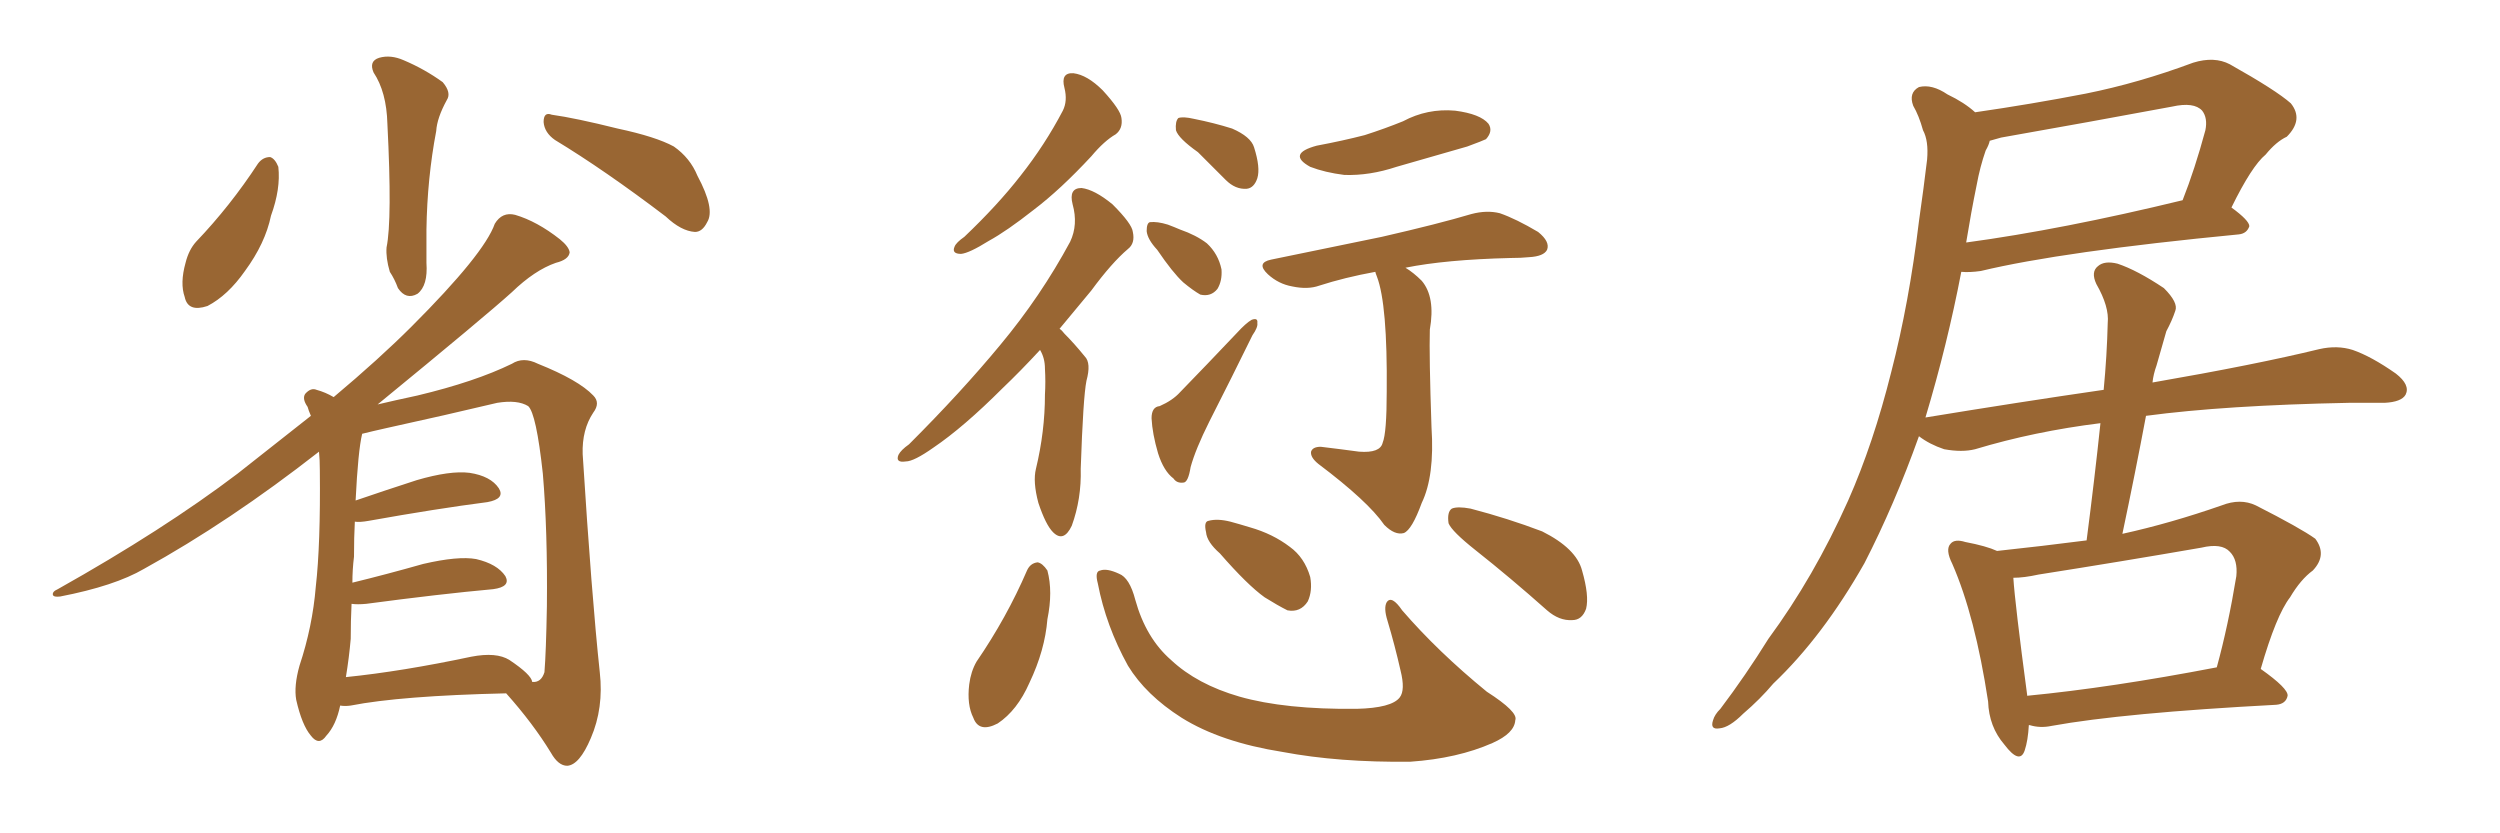 <svg xmlns="http://www.w3.org/2000/svg" xmlns:xlink="http://www.w3.org/1999/xlink" width="450" height="150"><path fill="#996633" padding="10" d="M67.24 13.04L67.24 13.04Q66.36 10.99 68.26 10.40L68.26 10.40Q70.31 9.81 72.66 10.84L72.66 10.84Q76.46 12.45 79.69 14.79L79.69 14.79Q81.30 16.70 80.42 18.02L80.42 18.02Q78.66 21.24 78.52 23.58L78.52 23.58Q76.90 32.08 76.76 41.31L76.76 41.31Q76.76 44.24 76.76 47.31L76.76 47.31Q77.05 51.42 75.15 52.88L75.15 52.88Q73.10 54.05 71.63 51.86L71.63 51.86Q71.04 50.24 70.17 48.93L70.17 48.93Q69.43 46.44 69.58 44.53L69.58 44.53Q70.61 39.55 69.73 22.27L69.73 22.27Q69.58 16.55 67.24 13.04ZM46.44 29.44L46.44 29.44Q47.31 28.27 48.63 28.27L48.63 28.27Q49.51 28.56 50.10 30.03L50.10 30.03Q50.54 33.98 48.78 38.82L48.78 38.82Q47.75 43.80 44.09 48.78L44.09 48.78Q41.02 53.17 37.35 55.08L37.35 55.08Q33.84 56.25 33.25 53.47L33.25 53.47Q32.37 50.98 33.40 47.31L33.40 47.31Q33.98 44.97 35.30 43.51L35.30 43.51Q41.46 37.06 46.44 29.44ZM99.90 25.20L99.90 25.20Q98.00 23.88 97.85 21.97L97.85 21.97Q97.85 20.07 99.32 20.65L99.32 20.65Q103.56 21.24 111.18 23.14L111.18 23.14Q118.07 24.61 121.29 26.37L121.29 26.37Q124.22 28.42 125.54 31.64L125.54 31.64Q128.76 37.65 127.29 39.99L127.29 39.99Q126.42 41.75 125.10 41.75L125.10 41.75Q122.61 41.60 119.82 38.96L119.82 38.96Q108.84 30.62 99.90 25.20ZM61.23 127.00L61.23 127.00Q60.50 130.52 58.74 132.42L58.74 132.42Q57.42 134.33 55.96 132.42L55.96 132.42Q54.35 130.52 53.32 125.98L53.32 125.98Q52.88 123.49 53.91 119.82L53.91 119.82Q56.25 112.79 56.84 105.62L56.84 105.62Q57.71 98.00 57.57 84.67L57.57 84.67Q57.57 82.76 57.42 81.30L57.42 81.30Q41.31 93.90 25.93 102.39L25.93 102.39Q20.65 105.47 10.84 107.37L10.84 107.37Q9.67 107.52 9.52 107.08L9.52 107.08Q9.38 106.49 10.40 106.05L10.40 106.05Q29.44 95.36 42.77 85.25L42.77 85.25Q49.80 79.69 55.96 74.85L55.96 74.85Q55.52 73.83 55.37 73.24L55.37 73.24Q54.35 71.78 54.93 70.90L54.93 70.90Q55.96 69.73 56.98 70.17L56.98 70.17Q58.59 70.61 60.06 71.48L60.06 71.48Q68.26 64.60 74.12 58.74L74.12 58.74Q87.16 45.70 89.06 40.28L89.06 40.28Q90.38 38.09 92.72 38.67L92.72 38.67Q96.68 39.84 100.78 43.07L100.78 43.07Q102.39 44.38 102.54 45.41L102.54 45.41Q102.39 46.73 100.05 47.31L100.05 47.31Q96.24 48.63 92.14 52.59L92.14 52.59Q87.45 56.84 67.97 72.80L67.97 72.80Q71.04 72.07 75.15 71.19L75.15 71.19Q85.55 68.70 92.14 65.48L92.14 65.48Q94.19 64.16 96.83 65.48L96.83 65.48Q104.15 68.41 106.79 71.19L106.79 71.19Q108.11 72.51 106.79 74.27L106.79 74.27Q104.74 77.34 104.88 81.74L104.88 81.74Q106.49 107.23 107.96 121.00L107.96 121.00Q108.69 127.44 106.35 132.86L106.35 132.86Q104.30 137.70 102.10 137.84L102.10 137.84Q100.49 137.84 99.17 135.50L99.17 135.50Q95.95 130.22 91.11 124.80L91.11 124.80Q72.07 125.24 63.13 127.00L63.13 127.00Q62.11 127.15 61.23 127.00ZM91.70 118.80L91.70 118.80L91.70 118.80Q95.65 121.44 95.80 122.75L95.80 122.75Q97.41 122.90 98.00 121.00L98.00 121.00Q98.29 117.48 98.44 109.13L98.44 109.13Q98.58 95.51 97.71 85.25L97.71 85.25Q96.53 74.41 95.07 73.10L95.07 73.10Q93.16 71.92 89.50 72.51L89.50 72.51Q80.27 74.71 69.58 77.05L69.58 77.05Q66.94 77.64 65.19 78.08L65.19 78.08Q64.45 81.15 64.01 90.09L64.01 90.09Q69.14 88.33 75 86.43L75 86.43Q81.01 84.67 84.52 85.11L84.52 85.11Q88.33 85.69 89.79 87.89L89.79 87.89Q90.97 89.79 87.74 90.38L87.74 90.38Q78.66 91.55 66.36 93.75L66.36 93.75Q64.75 94.04 63.87 93.90L63.87 93.90Q63.72 96.68 63.72 100.20L63.72 100.20Q63.43 102.54 63.43 104.88L63.43 104.88Q69.43 103.42 76.17 101.51L76.17 101.51Q82.47 100.05 85.69 100.63L85.69 100.63Q89.50 101.51 90.97 103.71L90.97 103.71Q91.99 105.62 88.77 106.05L88.77 106.05Q79.10 106.93 65.92 108.69L65.92 108.69Q64.31 108.84 63.28 108.69L63.28 108.69Q63.13 111.77 63.13 114.99L63.13 114.99Q62.84 118.36 62.26 121.88L62.26 121.88Q72.36 120.85 84.81 118.21L84.81 118.21Q89.36 117.33 91.70 118.80ZM191.60 15.82L191.60 15.82Q190.87 13.04 193.21 13.18L193.21 13.18Q195.70 13.48 198.49 16.26L198.49 16.26Q201.71 19.78 201.86 21.24L201.86 21.24Q202.15 23.14 200.83 24.17L200.83 24.17Q198.78 25.34 196.44 28.13L196.44 28.13Q190.87 34.13 186.04 37.79L186.04 37.79Q181.20 41.60 177.98 43.36L177.98 43.36Q174.46 45.56 173.00 45.70L173.00 45.70Q171.24 45.70 171.83 44.38L171.83 44.38Q172.12 43.65 173.58 42.63L173.58 42.63Q179.59 36.91 183.69 31.64L183.69 31.64Q188.09 26.07 191.31 19.92L191.31 19.92Q192.19 18.16 191.60 15.82ZM187.21 62.99L187.21 62.99Q183.69 66.80 180.47 69.87L180.47 69.87Q173.44 76.90 168.02 80.57L168.02 80.57Q164.50 83.06 163.04 83.06L163.04 83.06Q161.13 83.35 161.72 81.88L161.72 81.88Q162.16 81.01 163.62 79.98L163.62 79.98Q173.00 70.61 180.03 62.11L180.03 62.11Q187.35 53.32 192.63 43.51L192.63 43.51Q194.09 40.43 193.07 36.77L193.07 36.77Q192.33 33.84 194.68 33.84L194.68 33.84Q197.02 34.13 200.24 36.77L200.24 36.77Q203.76 40.28 203.91 41.75L203.91 41.75Q204.35 43.80 203.03 44.82L203.03 44.82Q200.10 47.31 196.44 52.29L196.44 52.29Q193.36 55.96 190.72 59.18L190.72 59.18Q191.16 59.47 191.60 60.06L191.60 60.06Q193.36 61.82 195.26 64.16L195.26 64.16Q196.44 65.33 195.56 68.55L195.56 68.55Q194.97 71.48 194.53 84.38L194.53 84.38Q194.68 89.79 192.92 94.63L192.92 94.63Q191.46 97.71 189.55 95.80L189.55 95.80Q188.23 94.48 186.91 90.53L186.91 90.53Q185.89 86.72 186.47 84.38L186.47 84.38Q188.09 77.64 188.09 71.04L188.09 71.04Q188.23 68.70 188.09 66.36L188.09 66.36Q188.09 64.45 187.21 62.99ZM215.63 27.39L215.63 27.39Q212.11 24.90 211.67 23.44L211.67 23.44Q211.52 21.83 212.11 21.24L212.11 21.24Q212.99 20.95 214.89 21.39L214.89 21.39Q218.55 22.12 221.78 23.14L221.78 23.14Q225.15 24.61 225.73 26.51L225.73 26.51Q226.90 30.18 226.32 32.08L226.32 32.08Q225.73 33.84 224.41 33.98L224.41 33.98Q222.36 34.13 220.61 32.37L220.61 32.37Q217.97 29.74 215.63 27.39ZM208.30 44.97L208.30 44.97Q206.54 43.07 206.40 41.60L206.40 41.60Q206.40 40.14 206.98 39.99L206.98 39.99Q208.30 39.84 210.21 40.43L210.21 40.43Q211.38 40.87 212.40 41.31L212.40 41.31Q215.33 42.33 217.24 43.80L217.24 43.80Q219.29 45.70 219.87 48.49L219.87 48.49Q220.02 50.54 219.14 52.00L219.14 52.00Q217.97 53.47 216.06 53.03L216.06 53.03Q214.75 52.29 212.99 50.83L212.99 50.83Q211.08 49.07 208.30 44.97ZM208.74 73.10L208.74 73.10Q211.08 72.07 212.40 70.61L212.40 70.61Q217.24 65.63 222.66 59.91L222.66 59.91Q224.27 58.15 225.29 57.57L225.29 57.57Q226.46 57.13 226.32 58.15L226.32 58.15Q226.46 58.89 225.44 60.35L225.44 60.35Q221.78 67.82 217.68 75.88L217.68 75.88Q215.19 80.86 214.31 84.08L214.31 84.08Q213.87 86.87 212.99 86.87L212.99 86.87Q211.82 87.01 211.23 86.13L211.23 86.13Q209.47 84.81 208.45 81.59L208.45 81.59Q207.42 78.08 207.28 75.29L207.28 75.29Q207.28 73.24 208.74 73.10ZM237.01 26.22L237.01 26.22Q241.70 25.34 245.65 24.32L245.65 24.32Q249.32 23.14 252.54 21.83L252.54 21.83Q256.93 19.48 261.91 19.92L261.91 19.92Q266.46 20.51 267.92 22.27L267.92 22.27Q268.80 23.58 267.48 25.05L267.48 25.05Q266.89 25.34 264.11 26.37L264.11 26.37Q257.52 28.27 251.37 30.03L251.37 30.03Q246.53 31.64 241.99 31.49L241.99 31.49Q238.48 31.05 235.84 30.03L235.84 30.03Q231.59 27.69 237.01 26.22ZM247.56 48.93L247.56 48.93Q241.99 49.95 237.45 51.42L237.45 51.42Q235.40 52.15 232.62 51.56L232.62 51.56Q230.13 51.12 228.22 49.37L228.22 49.37Q226.03 47.31 228.81 46.73L228.81 46.73Q239.50 44.53 248.73 42.63L248.73 42.63Q258.98 40.28 264.84 38.53L264.84 38.53Q267.63 37.79 269.97 38.38L269.97 38.38Q272.90 39.40 276.86 41.75L276.86 41.75Q279.05 43.51 278.47 44.97L278.47 44.97Q277.88 46.14 275.24 46.29L275.24 46.29Q273.78 46.44 271.88 46.44L271.88 46.44Q260.16 46.73 252.98 48.19L252.98 48.19Q254.44 49.07 255.91 50.54L255.91 50.54Q258.40 53.47 257.37 59.33L257.37 59.33Q257.23 64.01 257.67 76.90L257.67 76.90Q258.25 85.69 255.91 90.53L255.91 90.53Q254.15 95.36 252.69 95.95L252.69 95.95Q251.07 96.39 249.17 94.48L249.17 94.48Q246.24 90.23 237.30 83.50L237.30 83.50Q235.84 82.32 235.99 81.30L235.99 81.30Q236.28 80.42 237.74 80.42L237.74 80.42Q241.41 80.86 244.63 81.30L244.63 81.30Q248.44 81.59 248.88 79.69L248.88 79.69Q249.61 77.93 249.61 70.46L249.61 70.46Q249.76 54.79 247.85 49.80L247.85 49.80Q247.56 49.07 247.56 48.93ZM184.86 102.69L184.86 102.69Q185.45 101.37 186.77 101.22L186.77 101.22Q187.65 101.37 188.53 102.69L188.53 102.69Q189.55 106.49 188.53 111.47L188.53 111.47Q188.09 117.04 185.30 122.90L185.30 122.90Q183.11 127.88 179.59 130.22L179.59 130.22Q176.22 131.98 175.20 129.20L175.20 129.20Q174.02 126.86 174.46 123.19L174.46 123.19Q174.76 120.85 175.78 119.09L175.78 119.09Q181.20 111.18 184.86 102.69ZM197.61 105.03L197.61 105.03Q197.02 102.83 198.05 102.69L198.05 102.69Q199.22 102.25 201.42 103.27L201.42 103.27Q203.32 104.00 204.35 107.96L204.35 107.96Q206.25 114.84 210.79 118.80L210.79 118.80Q215.48 123.19 223.10 125.39L223.10 125.39Q231.30 127.73 244.19 127.59L244.19 127.59Q250.49 127.44 251.95 125.54L251.95 125.54Q252.98 124.22 252.10 120.70L252.10 120.70Q251.07 116.16 249.76 111.77L249.76 111.77Q249.02 109.42 249.61 108.40L249.61 108.40Q250.49 107.08 252.39 109.86L252.39 109.86Q258.84 117.33 267.63 124.51L267.63 124.51Q273.34 128.17 272.75 129.64L272.75 129.64Q272.61 131.98 268.65 133.74L268.65 133.74Q262.35 136.52 253.86 137.11L253.86 137.11Q240.97 137.26 230.86 135.35L230.86 135.35Q219.73 133.59 212.70 129.20L212.70 129.20Q206.25 125.10 203.03 119.82L203.03 119.82Q199.07 112.65 197.61 105.03ZM219.58 99.61L219.58 99.61Q217.24 97.56 217.09 95.80L217.09 95.80Q216.65 93.90 217.53 93.75L217.53 93.75Q219.14 93.31 221.48 93.90L221.48 93.90Q223.10 94.34 225 94.92L225 94.92Q229.10 96.09 232.18 98.44L232.18 98.44Q234.81 100.34 235.84 103.86L235.84 103.86Q236.28 106.35 235.40 108.25L235.40 108.25Q234.08 110.30 231.74 109.86L231.74 109.86Q229.98 108.98 227.64 107.52L227.64 107.52Q224.56 105.32 219.58 99.61ZM265.58 99.02L265.58 99.02L265.58 99.02Q261.33 95.65 260.74 94.19L260.74 94.19Q260.45 92.14 261.33 91.55L261.33 91.55Q262.35 91.11 264.70 91.55L264.70 91.55Q271.44 93.31 277.59 95.65L277.59 95.65Q283.74 98.73 284.77 102.69L284.77 102.69Q286.08 107.23 285.50 109.57L285.50 109.57Q284.77 111.62 283.01 111.62L283.01 111.62Q280.66 111.77 278.47 109.86L278.47 109.86Q271.88 104.00 265.58 99.02ZM406.93 120.41L406.93 120.41Q411.91 123.93 411.77 125.24L411.77 125.24Q411.47 126.71 409.72 126.86L409.72 126.86Q382.18 128.32 369.29 130.66L369.29 130.66Q367.24 131.10 365.33 130.52L365.33 130.52Q365.33 130.52 365.19 130.52L365.19 130.52Q365.04 133.30 364.45 135.06L364.45 135.06Q363.57 137.70 360.79 134.03L360.79 134.03Q358.01 130.81 357.86 126.27L357.86 126.27Q355.52 110.89 351.42 101.51L351.42 101.51Q350.10 98.88 351.12 97.85L351.12 97.85Q351.86 96.97 353.76 97.56L353.76 97.56Q357.57 98.29 359.47 99.17L359.47 99.17Q367.68 98.29 375.59 97.27L375.59 97.27Q377.05 85.99 378.08 76.17L378.08 76.17Q366.21 77.64 355.52 80.86L355.52 80.86Q353.17 81.45 349.95 80.86L349.95 80.86Q347.31 79.98 345.41 78.52L345.41 78.52Q341.02 90.82 335.60 101.37L335.60 101.37Q328.13 114.55 319.19 123.05L319.19 123.05Q316.85 125.83 313.77 128.47L313.77 128.47Q311.28 130.96 309.52 131.10L309.52 131.10Q307.76 131.40 308.35 129.64L308.35 129.64Q308.64 128.61 309.67 127.59L309.67 127.59Q314.21 121.58 318.31 114.99L318.31 114.99Q326.51 103.86 332.67 90.09L332.67 90.09Q337.21 79.83 340.43 66.94L340.43 66.94Q343.65 54.49 345.41 39.84L345.41 39.84Q346.29 33.69 346.88 28.71L346.88 28.71Q347.17 25.34 346.14 23.44L346.14 23.44Q345.41 20.80 344.38 19.04L344.38 19.04Q343.51 16.70 345.41 15.67L345.41 15.67Q347.75 15.09 350.54 16.99L350.54 16.99Q353.61 18.46 355.52 20.21L355.52 20.21Q365.63 18.75 375.44 16.85L375.44 16.85Q384.96 14.94 394.78 11.28L394.78 11.28Q398.58 10.11 401.37 11.57L401.37 11.57Q409.72 16.26 412.35 18.60L412.35 18.60Q414.70 21.53 411.62 24.61L411.62 24.61Q409.72 25.49 407.81 27.83L407.81 27.83Q405.32 29.88 401.66 37.35L401.66 37.35Q404.88 39.70 404.88 40.72L404.88 40.72Q404.44 42.04 402.98 42.19L402.98 42.19Q371.19 45.26 356.54 48.78L356.54 48.78Q354.49 49.07 353.03 48.93L353.03 48.93Q350.54 61.96 346.58 75.15L346.58 75.15Q363.57 72.36 378.66 70.17L378.66 70.17Q379.25 64.01 379.39 58.15L379.39 58.15Q379.69 55.22 377.34 51.12L377.34 51.12Q376.32 48.93 377.64 47.90L377.64 47.90Q378.81 46.88 381.15 47.46L381.15 47.46Q384.67 48.63 389.50 51.86L389.50 51.86Q392.14 54.49 391.55 55.96L391.55 55.96Q390.97 57.71 389.94 59.62L389.94 59.62Q389.21 62.11 388.18 65.77L388.18 65.77Q387.60 67.38 387.45 68.85L387.45 68.85Q406.05 65.63 417.48 62.84L417.48 62.84Q420.70 62.11 423.49 62.99L423.49 62.99Q426.86 64.16 431.25 67.24L431.25 67.24Q433.89 69.29 433.01 71.04L433.01 71.04Q432.28 72.36 429.20 72.51L429.20 72.51Q426.27 72.51 422.75 72.51L422.75 72.51Q400.49 72.95 386.28 74.85L386.28 74.85Q384.38 84.96 382.03 96.09L382.03 96.09Q390.67 94.19 399.90 90.97L399.90 90.97Q403.27 89.65 406.05 90.97L406.05 90.97Q414.11 95.07 416.75 96.97L416.75 96.97Q418.95 99.90 416.31 102.69L416.31 102.69Q414.11 104.30 412.21 107.52L412.21 107.52Q409.72 110.74 406.93 120.41ZM366.94 103.42L366.94 103.42Q364.31 104.00 362.40 104.00L362.40 104.00Q362.70 108.69 364.89 125.10L364.89 125.10Q364.89 125.10 364.89 125.24L364.89 125.24Q379.98 123.78 399.02 120.12L399.02 120.12Q401.07 112.65 402.54 103.71L402.54 103.71Q402.83 100.78 401.37 99.32L401.37 99.32Q399.90 97.71 396.24 98.58L396.24 98.58Q381.88 101.07 366.94 103.42ZM353.91 43.65L353.91 43.65L353.91 43.65Q371.19 41.31 392.87 36.04L392.87 36.04Q395.07 30.47 396.97 23.44L396.97 23.44Q397.41 21.24 396.39 19.92L396.39 19.92Q394.92 18.31 390.97 19.19L390.97 19.19Q376.03 21.97 360.21 24.76L360.21 24.76Q358.74 25.20 358.15 25.34L358.15 25.34Q358.01 26.07 357.42 27.10L357.42 27.10Q356.40 30.03 355.81 33.25L355.81 33.25Q354.79 38.23 353.91 43.65Z"/></svg>
